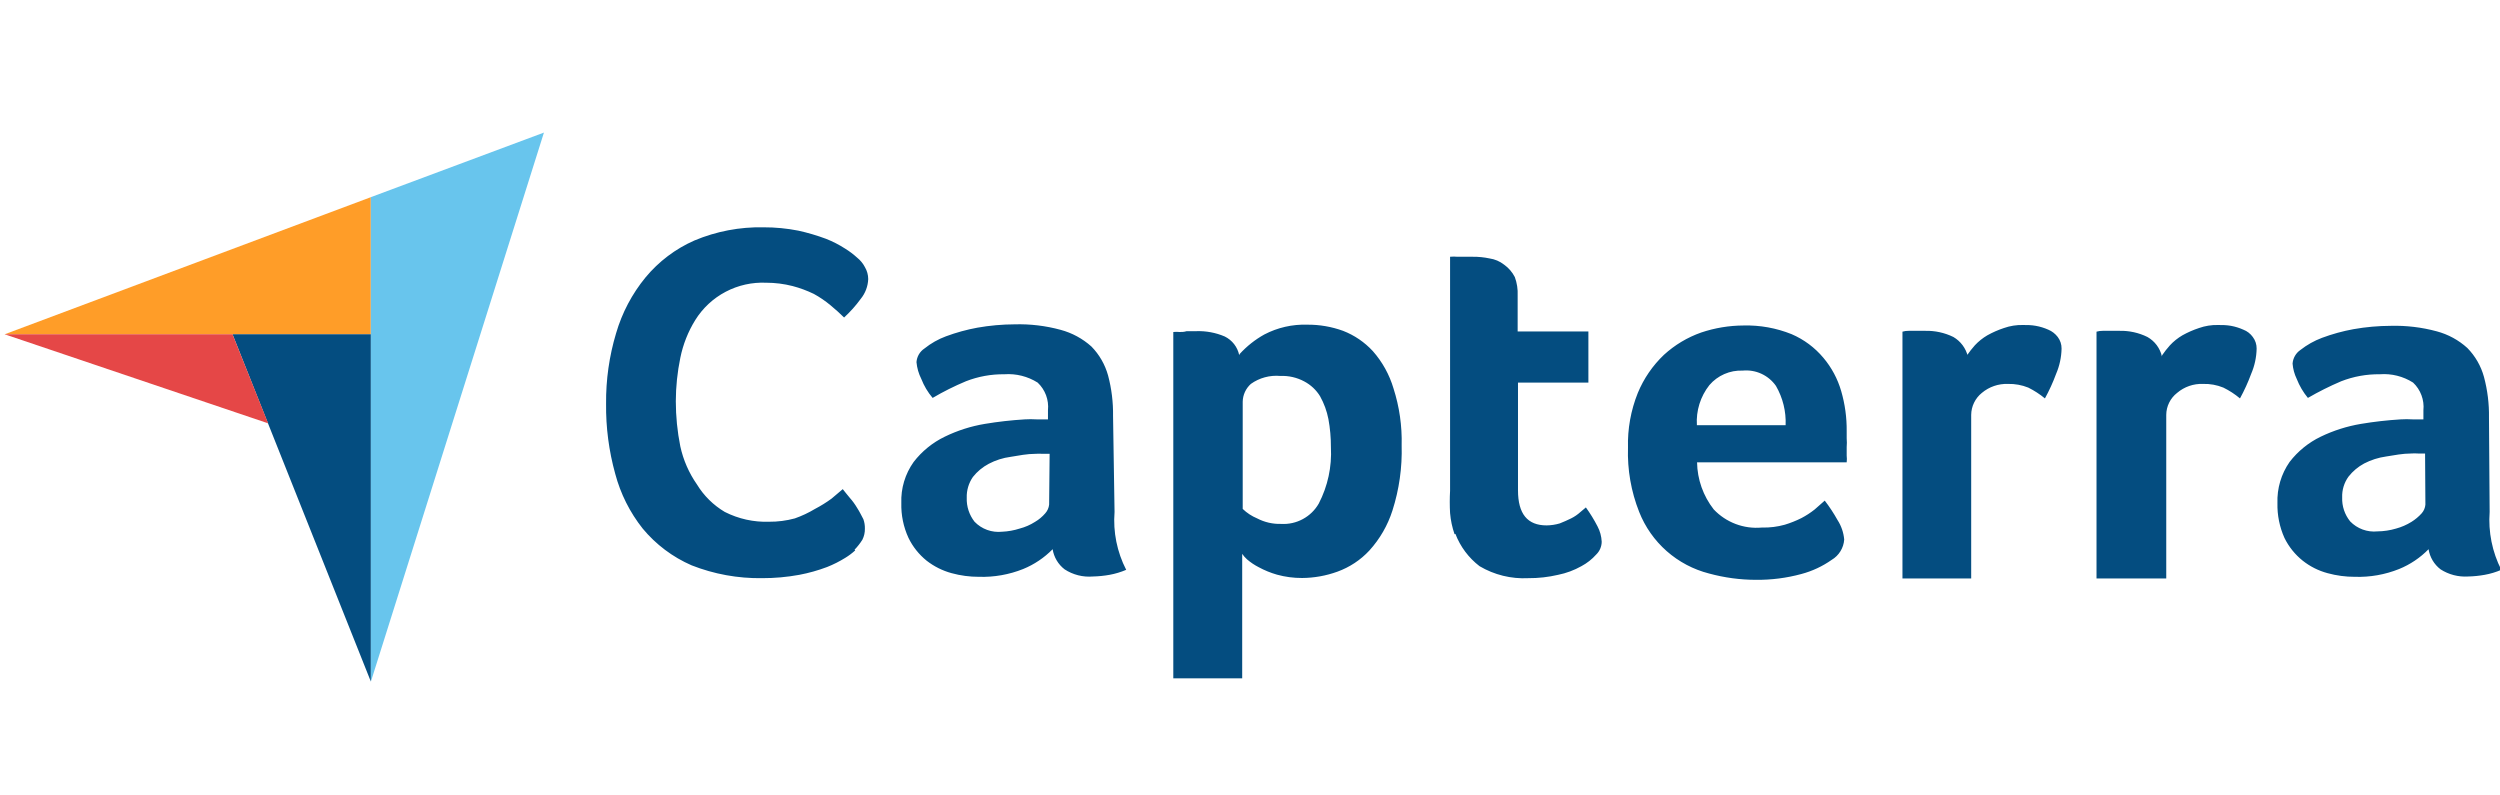 <svg width="132" height="42" viewBox="0 0 132 42" fill="none" xmlns="http://www.w3.org/2000/svg">
<g clip-path="url(#clip0_2481_7476)">
<path d="M0.246 17.651H19.579V10.411L0.246 17.65V17.651Z" fill="#FF9D28"/>
<path d="M19.58 10.41V36L28.72 7L19.58 10.41Z" fill="#68C5ED"/>
<path d="M12.277 17.65L19.579 35.982V17.65H12.277Z" fill="#044D80"/>
<path d="M0.246 17.65L14.157 22.352L12.277 17.65H0.247H0.246Z" fill="#E54747"/>
<path d="M128.044 23.945H127.674C127.551 23.936 127.428 23.936 127.305 23.945C126.866 23.945 126.427 24.033 125.987 24.103C125.582 24.159 125.19 24.284 124.827 24.472C124.507 24.644 124.226 24.88 124.001 25.166C123.77 25.485 123.652 25.872 123.667 26.265C123.65 26.724 123.8 27.173 124.089 27.53C124.274 27.721 124.499 27.868 124.749 27.959C124.998 28.05 125.265 28.084 125.53 28.057C125.863 28.054 126.194 28.003 126.514 27.908C126.799 27.831 127.072 27.712 127.323 27.556C127.526 27.431 127.709 27.277 127.868 27.1C127.979 26.972 128.047 26.812 128.061 26.643L128.044 23.945ZM131.453 27.029C131.375 28.085 131.588 29.143 132.068 30.087C131.786 30.208 131.492 30.297 131.19 30.351C130.9 30.403 130.606 30.433 130.311 30.439C129.8 30.471 129.291 30.338 128.861 30.061C128.521 29.801 128.295 29.42 128.228 28.998C127.787 29.45 127.257 29.806 126.673 30.044C125.931 30.342 125.134 30.482 124.335 30.456C123.848 30.457 123.363 30.392 122.894 30.263C122.417 30.135 121.971 29.911 121.584 29.604C121.177 29.279 120.847 28.868 120.618 28.4C120.36 27.823 120.234 27.196 120.249 26.564C120.222 25.79 120.447 25.028 120.89 24.393C121.326 23.826 121.889 23.368 122.534 23.057C123.207 22.732 123.923 22.505 124.66 22.381C125.353 22.265 126.051 22.186 126.752 22.143C126.965 22.13 127.18 22.13 127.393 22.143H127.956V21.66C127.983 21.391 127.948 21.12 127.853 20.867C127.759 20.614 127.608 20.386 127.411 20.201C126.888 19.868 126.271 19.714 125.653 19.761C124.956 19.752 124.263 19.878 123.614 20.131C123.011 20.387 122.424 20.681 121.857 21.01C121.609 20.709 121.41 20.371 121.268 20.008C121.145 19.754 121.07 19.48 121.048 19.199C121.058 19.056 121.101 18.917 121.172 18.792C121.244 18.667 121.342 18.56 121.461 18.479C121.807 18.208 122.192 17.991 122.604 17.837C123.143 17.636 123.699 17.483 124.265 17.38C124.915 17.265 125.573 17.206 126.233 17.204C127.051 17.182 127.869 17.28 128.659 17.494C129.26 17.654 129.815 17.955 130.276 18.374C130.694 18.8 130.996 19.326 131.154 19.902C131.341 20.602 131.43 21.323 131.418 22.047L131.453 27.029ZM114.159 18.759C114.285 18.575 114.423 18.399 114.572 18.233C114.764 18.026 114.987 17.848 115.231 17.705C115.511 17.549 115.805 17.419 116.11 17.319C116.431 17.206 116.77 17.152 117.111 17.16C117.331 17.16 117.551 17.16 117.797 17.204C118.021 17.245 118.239 17.313 118.447 17.406C118.649 17.483 118.823 17.618 118.948 17.793C119.082 17.97 119.153 18.186 119.15 18.408C119.141 18.868 119.042 19.322 118.86 19.744C118.696 20.189 118.499 20.62 118.271 21.036C118.002 20.811 117.708 20.619 117.393 20.465C117.053 20.326 116.688 20.26 116.321 20.271C115.82 20.251 115.33 20.421 114.95 20.746C114.773 20.884 114.63 21.059 114.531 21.26C114.432 21.461 114.379 21.682 114.378 21.906V30.544H110.696V17.512C110.802 17.482 110.911 17.467 111.021 17.468H111.9C112.414 17.454 112.924 17.566 113.385 17.793C113.577 17.902 113.744 18.049 113.876 18.226C114.007 18.403 114.101 18.606 114.15 18.821L114.159 18.759ZM103.859 18.759C103.986 18.576 104.124 18.399 104.272 18.233C104.465 18.026 104.687 17.848 104.931 17.705C105.211 17.549 105.506 17.419 105.81 17.319C106.131 17.206 106.471 17.152 106.812 17.16C107.032 17.16 107.251 17.16 107.489 17.204C107.716 17.244 107.937 17.312 108.148 17.406C108.346 17.488 108.519 17.622 108.649 17.793C108.783 17.97 108.854 18.186 108.851 18.408C108.841 18.868 108.743 19.322 108.561 19.744C108.397 20.189 108.2 20.62 107.972 21.036C107.702 20.813 107.407 20.621 107.093 20.465C106.752 20.328 106.388 20.262 106.021 20.271C105.518 20.253 105.026 20.422 104.641 20.746C104.467 20.886 104.327 21.062 104.23 21.263C104.132 21.463 104.081 21.683 104.079 21.906V30.544H100.45V17.512C100.555 17.481 100.665 17.466 100.775 17.468H101.645C102.162 17.454 102.674 17.566 103.139 17.793C103.329 17.904 103.495 18.052 103.626 18.229C103.757 18.405 103.851 18.607 103.903 18.821L103.859 18.759ZM94.281 22.451C94.311 21.725 94.134 21.006 93.771 20.377C93.576 20.098 93.31 19.876 93.001 19.734C92.692 19.592 92.351 19.535 92.013 19.568C91.681 19.554 91.351 19.616 91.046 19.749C90.742 19.881 90.472 20.081 90.256 20.333C89.782 20.933 89.547 21.688 89.596 22.451H94.281ZM93.051 27.855C93.451 27.863 93.851 27.813 94.237 27.705C94.539 27.613 94.833 27.496 95.115 27.355C95.363 27.225 95.599 27.072 95.818 26.897L96.346 26.432C96.596 26.757 96.822 27.101 97.022 27.46C97.222 27.769 97.342 28.122 97.374 28.488C97.359 28.707 97.291 28.919 97.176 29.105C97.061 29.292 96.903 29.448 96.714 29.56C96.229 29.901 95.688 30.154 95.115 30.307C94.333 30.52 93.526 30.623 92.716 30.615C91.879 30.614 91.045 30.501 90.238 30.281C89.409 30.069 88.643 29.664 88.001 29.099C87.36 28.534 86.862 27.824 86.548 27.029C86.121 25.951 85.921 24.796 85.958 23.637C85.931 22.648 86.108 21.664 86.477 20.746C86.791 19.986 87.261 19.301 87.857 18.734C88.427 18.213 89.096 17.812 89.825 17.556C90.544 17.314 91.298 17.189 92.057 17.186C92.926 17.163 93.79 17.319 94.597 17.644C95.246 17.922 95.821 18.35 96.275 18.892C96.708 19.405 97.028 20.004 97.215 20.649C97.415 21.337 97.513 22.051 97.505 22.767V23.145C97.518 23.297 97.518 23.45 97.505 23.602V24.059C97.519 24.176 97.519 24.294 97.505 24.41H89.605C89.619 25.313 89.928 26.186 90.485 26.897C90.807 27.237 91.202 27.5 91.64 27.666C92.078 27.832 92.548 27.897 93.015 27.855H93.051ZM76.801 28.207C76.676 27.846 76.596 27.471 76.564 27.091C76.542 26.699 76.542 26.305 76.564 25.913V13.557C76.696 13.544 76.828 13.544 76.96 13.557H77.768C78.063 13.554 78.358 13.584 78.647 13.645C78.926 13.685 79.189 13.797 79.411 13.97C79.652 14.14 79.848 14.367 79.983 14.63C80.097 14.941 80.148 15.273 80.132 15.605V17.503H83.867V20.201H80.15V25.887C80.15 27.135 80.65 27.741 81.661 27.741C81.896 27.738 82.13 27.703 82.355 27.636C82.558 27.556 82.757 27.468 82.953 27.372C83.135 27.282 83.303 27.166 83.453 27.029L83.735 26.792C83.965 27.11 84.17 27.445 84.35 27.794C84.482 28.044 84.557 28.32 84.57 28.602C84.569 28.728 84.542 28.853 84.493 28.97C84.443 29.086 84.371 29.191 84.28 29.279C84.057 29.529 83.793 29.736 83.498 29.894C83.114 30.11 82.699 30.264 82.268 30.351C81.752 30.471 81.224 30.531 80.694 30.527C79.792 30.574 78.897 30.354 78.12 29.894C77.545 29.454 77.104 28.864 76.845 28.189L76.801 28.207ZM70.272 23.611C70.274 23.113 70.23 22.616 70.14 22.126C70.058 21.704 69.909 21.297 69.7 20.922C69.497 20.591 69.209 20.321 68.866 20.14C68.478 19.931 68.04 19.831 67.6 19.85C67.048 19.8 66.496 19.949 66.045 20.271C65.913 20.39 65.806 20.535 65.732 20.696C65.658 20.858 65.618 21.033 65.615 21.211V26.871C65.835 27.084 66.095 27.254 66.379 27.372C66.769 27.576 67.205 27.675 67.644 27.662C68.042 27.686 68.439 27.598 68.789 27.408C69.14 27.219 69.431 26.936 69.63 26.59C70.106 25.672 70.328 24.644 70.272 23.611ZM65.456 18.69C65.831 18.279 66.27 17.931 66.756 17.661C67.457 17.294 68.242 17.116 69.033 17.143C69.674 17.139 70.31 17.249 70.913 17.468C71.513 17.7 72.051 18.067 72.487 18.54C72.989 19.109 73.361 19.781 73.577 20.509C73.888 21.479 74.034 22.495 74.007 23.514C74.041 24.678 73.877 25.84 73.523 26.95C73.273 27.736 72.856 28.458 72.302 29.068C71.837 29.569 71.258 29.952 70.615 30.184C70.017 30.401 69.387 30.514 68.752 30.518C68.303 30.52 67.857 30.461 67.425 30.342C67.089 30.246 66.765 30.113 66.458 29.947C66.237 29.834 66.031 29.696 65.843 29.534C65.747 29.448 65.661 29.35 65.588 29.244V35.817H61.95V17.53C62.061 17.518 62.173 17.518 62.284 17.53C62.389 17.53 62.521 17.53 62.653 17.486H63.153C63.671 17.467 64.188 17.562 64.665 17.766C64.859 17.861 65.029 17.999 65.162 18.17C65.294 18.34 65.386 18.539 65.43 18.751L65.456 18.69ZM55.42 23.962H55.051C54.925 23.953 54.799 23.953 54.673 23.962C54.234 23.962 53.795 24.05 53.364 24.121C52.958 24.174 52.566 24.299 52.204 24.49C51.881 24.66 51.596 24.897 51.369 25.184C51.146 25.506 51.032 25.891 51.044 26.282C51.028 26.74 51.174 27.188 51.457 27.548C51.642 27.74 51.87 27.888 52.121 27.979C52.372 28.07 52.641 28.103 52.907 28.075C53.224 28.062 53.537 28.005 53.839 27.908C54.125 27.834 54.398 27.715 54.647 27.556C54.853 27.436 55.037 27.281 55.192 27.1C55.305 26.973 55.376 26.813 55.394 26.643L55.42 23.962ZM58.848 27.029C58.765 28.086 58.978 29.144 59.463 30.087C59.181 30.207 58.886 30.296 58.584 30.351C58.294 30.403 58 30.432 57.705 30.439C57.179 30.483 56.653 30.35 56.211 30.061C55.872 29.801 55.646 29.42 55.579 28.998C55.137 29.449 54.608 29.805 54.023 30.044C53.281 30.341 52.485 30.481 51.686 30.456C51.199 30.457 50.714 30.392 50.244 30.263C49.765 30.133 49.317 29.909 48.926 29.604C48.522 29.278 48.194 28.867 47.968 28.4C47.703 27.825 47.574 27.197 47.59 26.564C47.561 25.788 47.79 25.025 48.24 24.393C48.677 23.826 49.24 23.368 49.884 23.057C50.554 22.731 51.267 22.503 52.002 22.381C52.697 22.265 53.398 22.186 54.102 22.143C54.313 22.13 54.524 22.13 54.735 22.143H55.333V21.66C55.36 21.391 55.325 21.12 55.231 20.867C55.136 20.614 54.985 20.386 54.788 20.201C54.264 19.871 53.648 19.717 53.03 19.761C52.336 19.753 51.646 19.878 51 20.131C50.395 20.384 49.808 20.677 49.243 21.01C48.989 20.712 48.787 20.373 48.645 20.008C48.505 19.731 48.418 19.429 48.39 19.12C48.401 18.976 48.444 18.836 48.517 18.711C48.591 18.586 48.691 18.48 48.812 18.4C49.153 18.127 49.536 17.91 49.946 17.758C50.485 17.558 51.04 17.405 51.606 17.301C52.256 17.186 52.915 17.128 53.576 17.125C54.394 17.102 55.211 17.2 56.001 17.415C56.604 17.577 57.161 17.878 57.626 18.295C58.044 18.721 58.346 19.247 58.506 19.823C58.692 20.523 58.78 21.243 58.769 21.967L58.848 27.029ZM45.156 29.059C44.994 29.208 44.817 29.341 44.629 29.455C44.325 29.644 44.004 29.806 43.671 29.938C43.195 30.118 42.704 30.256 42.203 30.351C41.554 30.47 40.895 30.529 40.235 30.527C38.964 30.545 37.701 30.315 36.518 29.85C35.516 29.415 34.631 28.749 33.934 27.908C33.257 27.054 32.763 26.07 32.484 25.017C32.15 23.812 31.987 22.567 32.001 21.317C31.989 20.058 32.167 18.805 32.528 17.6C32.842 16.521 33.371 15.516 34.084 14.647C34.782 13.805 35.666 13.137 36.667 12.697C37.82 12.213 39.063 11.976 40.314 12.002C40.931 12 41.546 12.059 42.151 12.178C42.647 12.287 43.134 12.431 43.61 12.608C43.969 12.749 44.313 12.926 44.638 13.136C44.857 13.272 45.063 13.428 45.253 13.601C45.424 13.737 45.565 13.908 45.666 14.102C45.78 14.294 45.841 14.512 45.842 14.735C45.827 15.117 45.688 15.485 45.446 15.781C45.187 16.137 44.892 16.467 44.568 16.765C44.348 16.545 44.111 16.335 43.847 16.115C43.574 15.888 43.279 15.687 42.968 15.517C42.61 15.344 42.236 15.205 41.852 15.104C41.395 14.987 40.926 14.928 40.455 14.928C39.712 14.895 38.974 15.059 38.316 15.405C37.658 15.751 37.104 16.266 36.711 16.897C36.331 17.51 36.064 18.185 35.921 18.892C35.765 19.646 35.685 20.415 35.683 21.185C35.684 21.985 35.763 22.783 35.92 23.567C36.077 24.289 36.376 24.973 36.799 25.579C37.162 26.175 37.666 26.673 38.267 27.029C38.99 27.396 39.794 27.575 40.604 27.548C41.064 27.552 41.522 27.492 41.966 27.372C42.337 27.242 42.693 27.074 43.03 26.872C43.336 26.712 43.63 26.53 43.908 26.326L44.498 25.826C44.603 25.957 44.717 26.106 44.866 26.282C45.016 26.451 45.148 26.633 45.262 26.827C45.394 27.029 45.482 27.223 45.587 27.416C45.643 27.574 45.67 27.741 45.666 27.908C45.671 28.112 45.626 28.314 45.534 28.497C45.416 28.687 45.277 28.864 45.121 29.024L45.156 29.059Z" fill="#044D80"/>
</g>
<defs>
<clipPath id="clip0_2481_7476">
<rect width="132" height="42" fill="white"/>
</clipPath>
</defs>
</svg>

